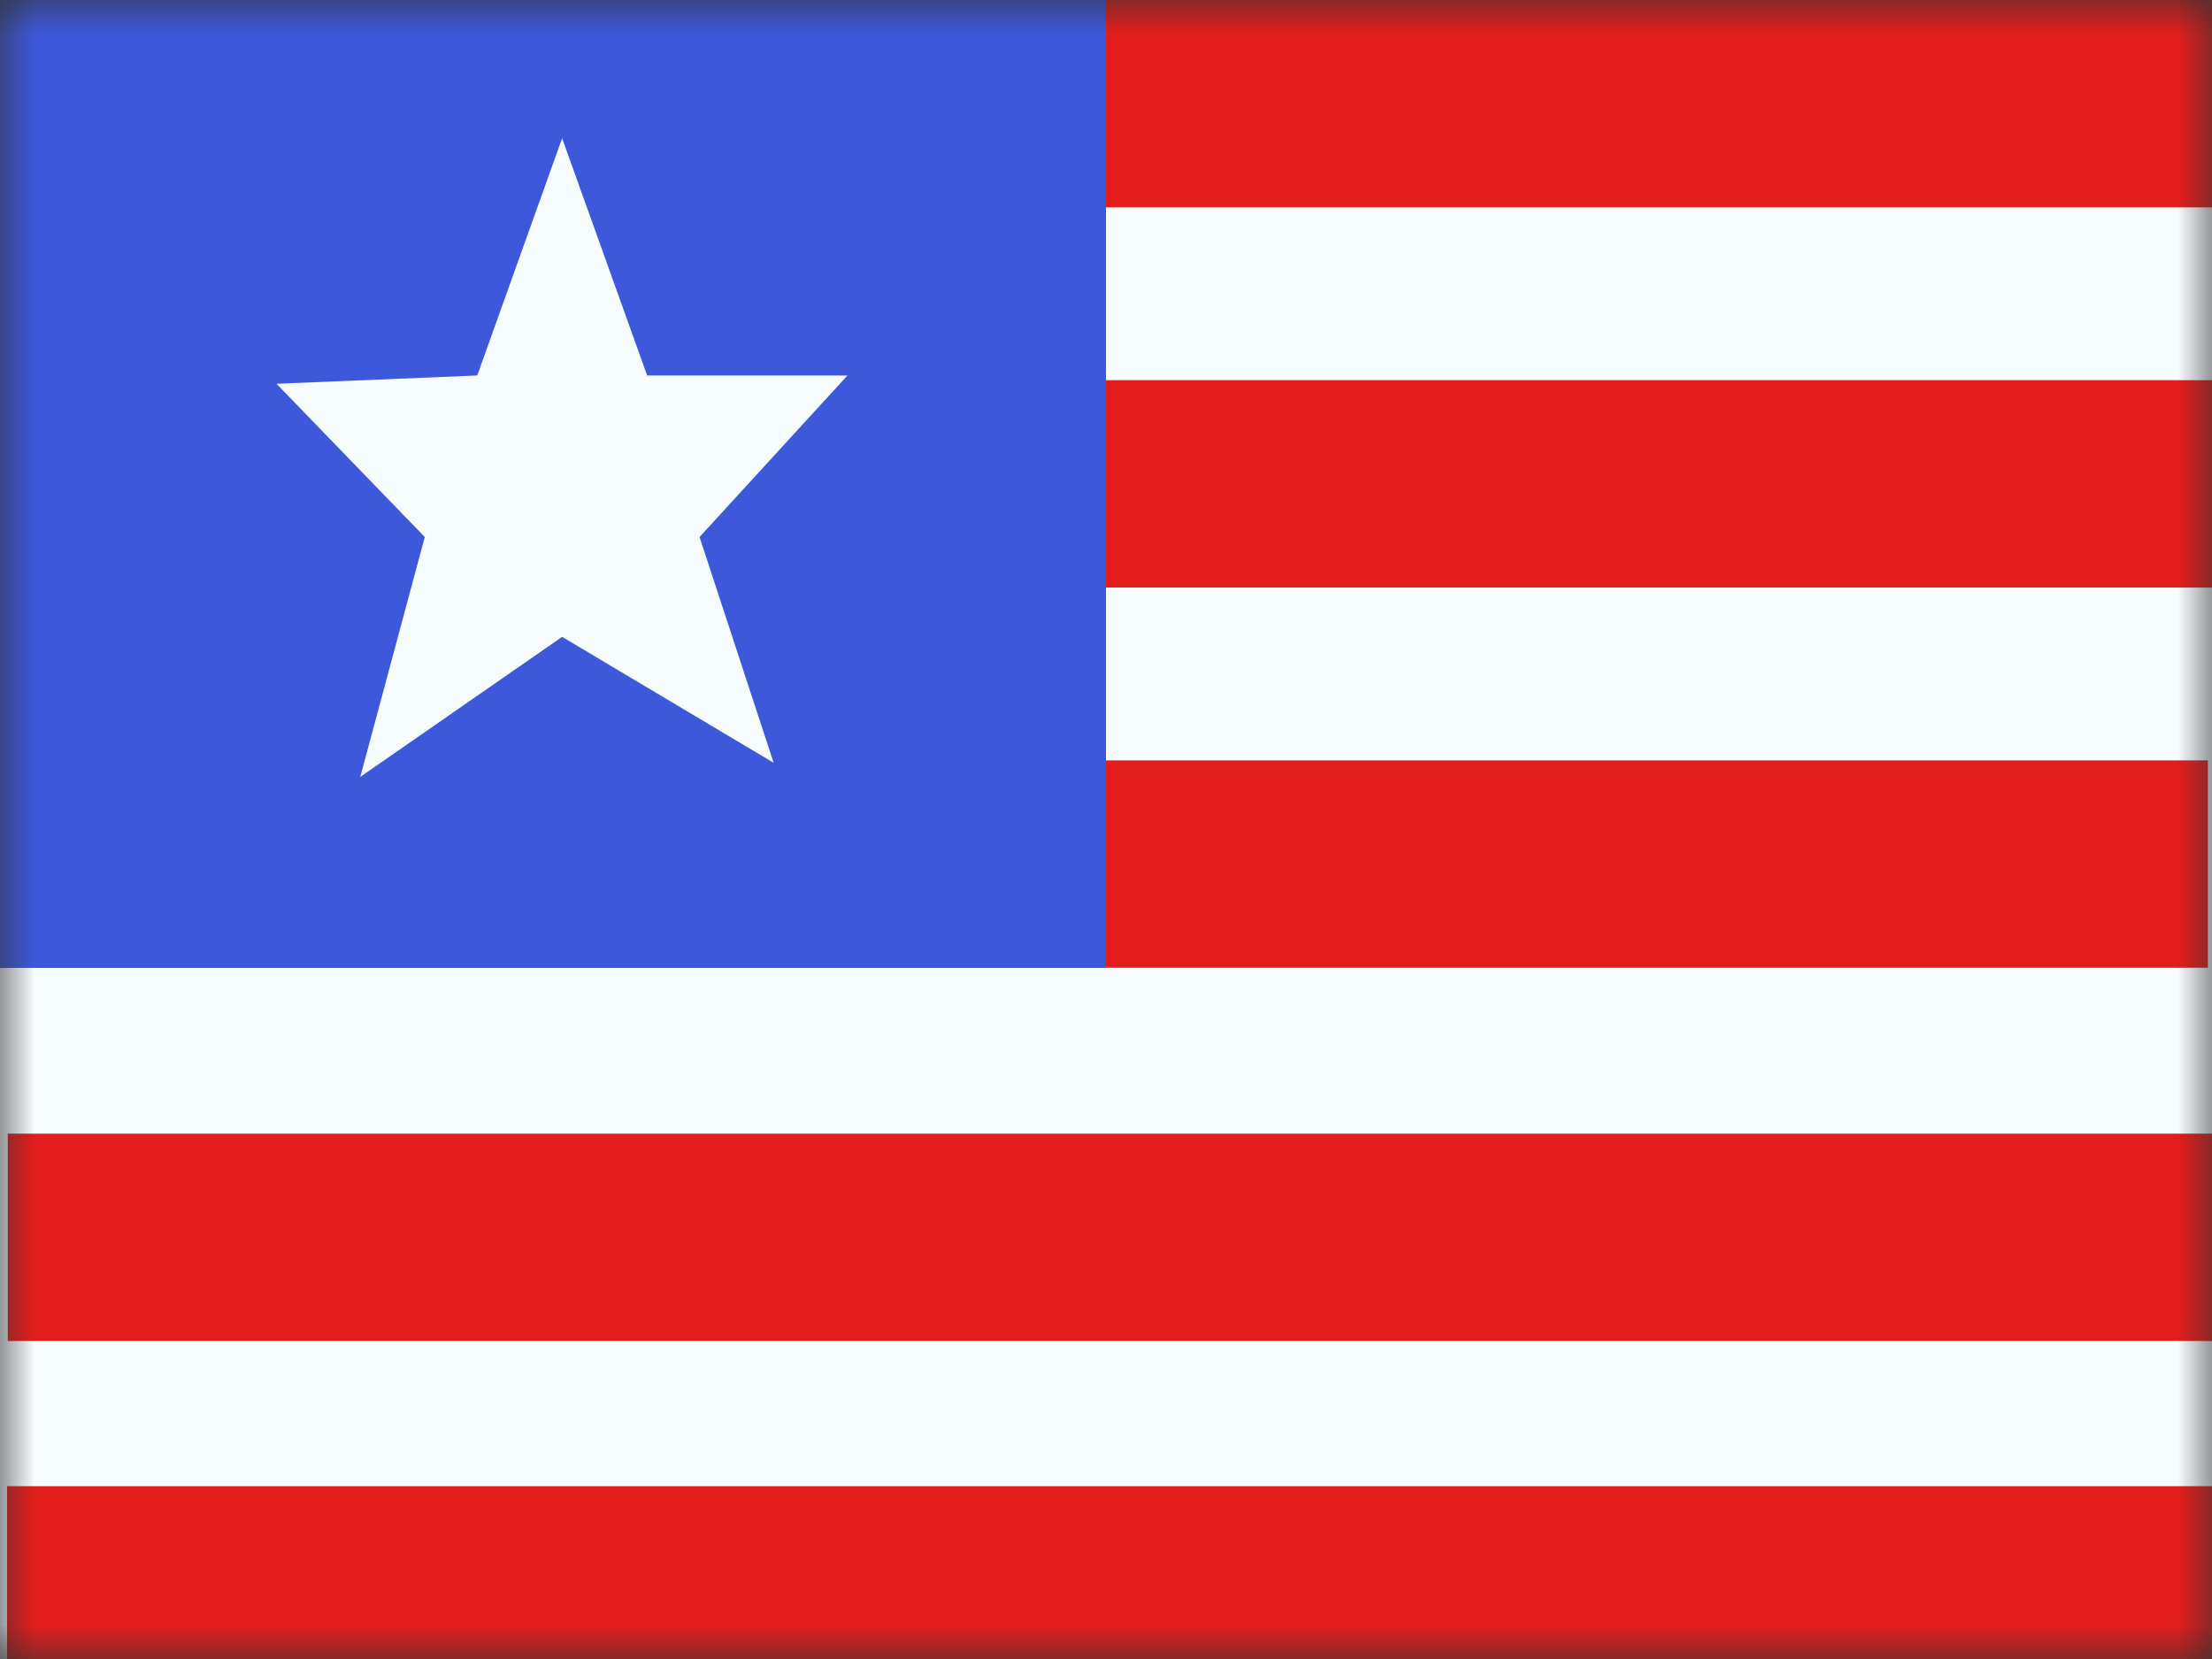 <svg width="32" height="24" fill="none" xmlns="http://www.w3.org/2000/svg">
  <rect width="100%" height="100%" fill="#333333" stroke="none"/>
  <mask id="a" maskUnits="userSpaceOnUse" x="0" y="0" width="32" height="24">
    <path fill="#fff" d="M0 0h32v24H0z"/>
  </mask>
  <g mask="url(#a)">
    <path fill-rule="evenodd" clip-rule="evenodd" d="M0 0h32v24H0V0z" fill="#F7FCFF"/>
    <path fill="#E31D1C" d="M.027 5.5h32v3h-32z"/>
    <path fill-rule="evenodd" clip-rule="evenodd" d="M0 0h32v3H0V0z" fill="#E31D1C"/>
    <path fill="#E31D1C" d="M-.059 11h32v3h-32zm.171 5.4h32v3h-32zm-.01 5.1h32v3h-32z"/>
    <path fill-rule="evenodd" clip-rule="evenodd" d="M0 0h16v14H0V0z" fill="#3D58DB"/>
    <path fill-rule="evenodd" clip-rule="evenodd" d="M8.132 9.213l-2.92 2.026.933-3.47L4 5.552l2.904-.12L8.132 2l1.23 3.432h2.898l-2.14 2.337 1.072 3.266-3.06-1.822z" fill="#F7FCFF"/>
  </g>
</svg>
